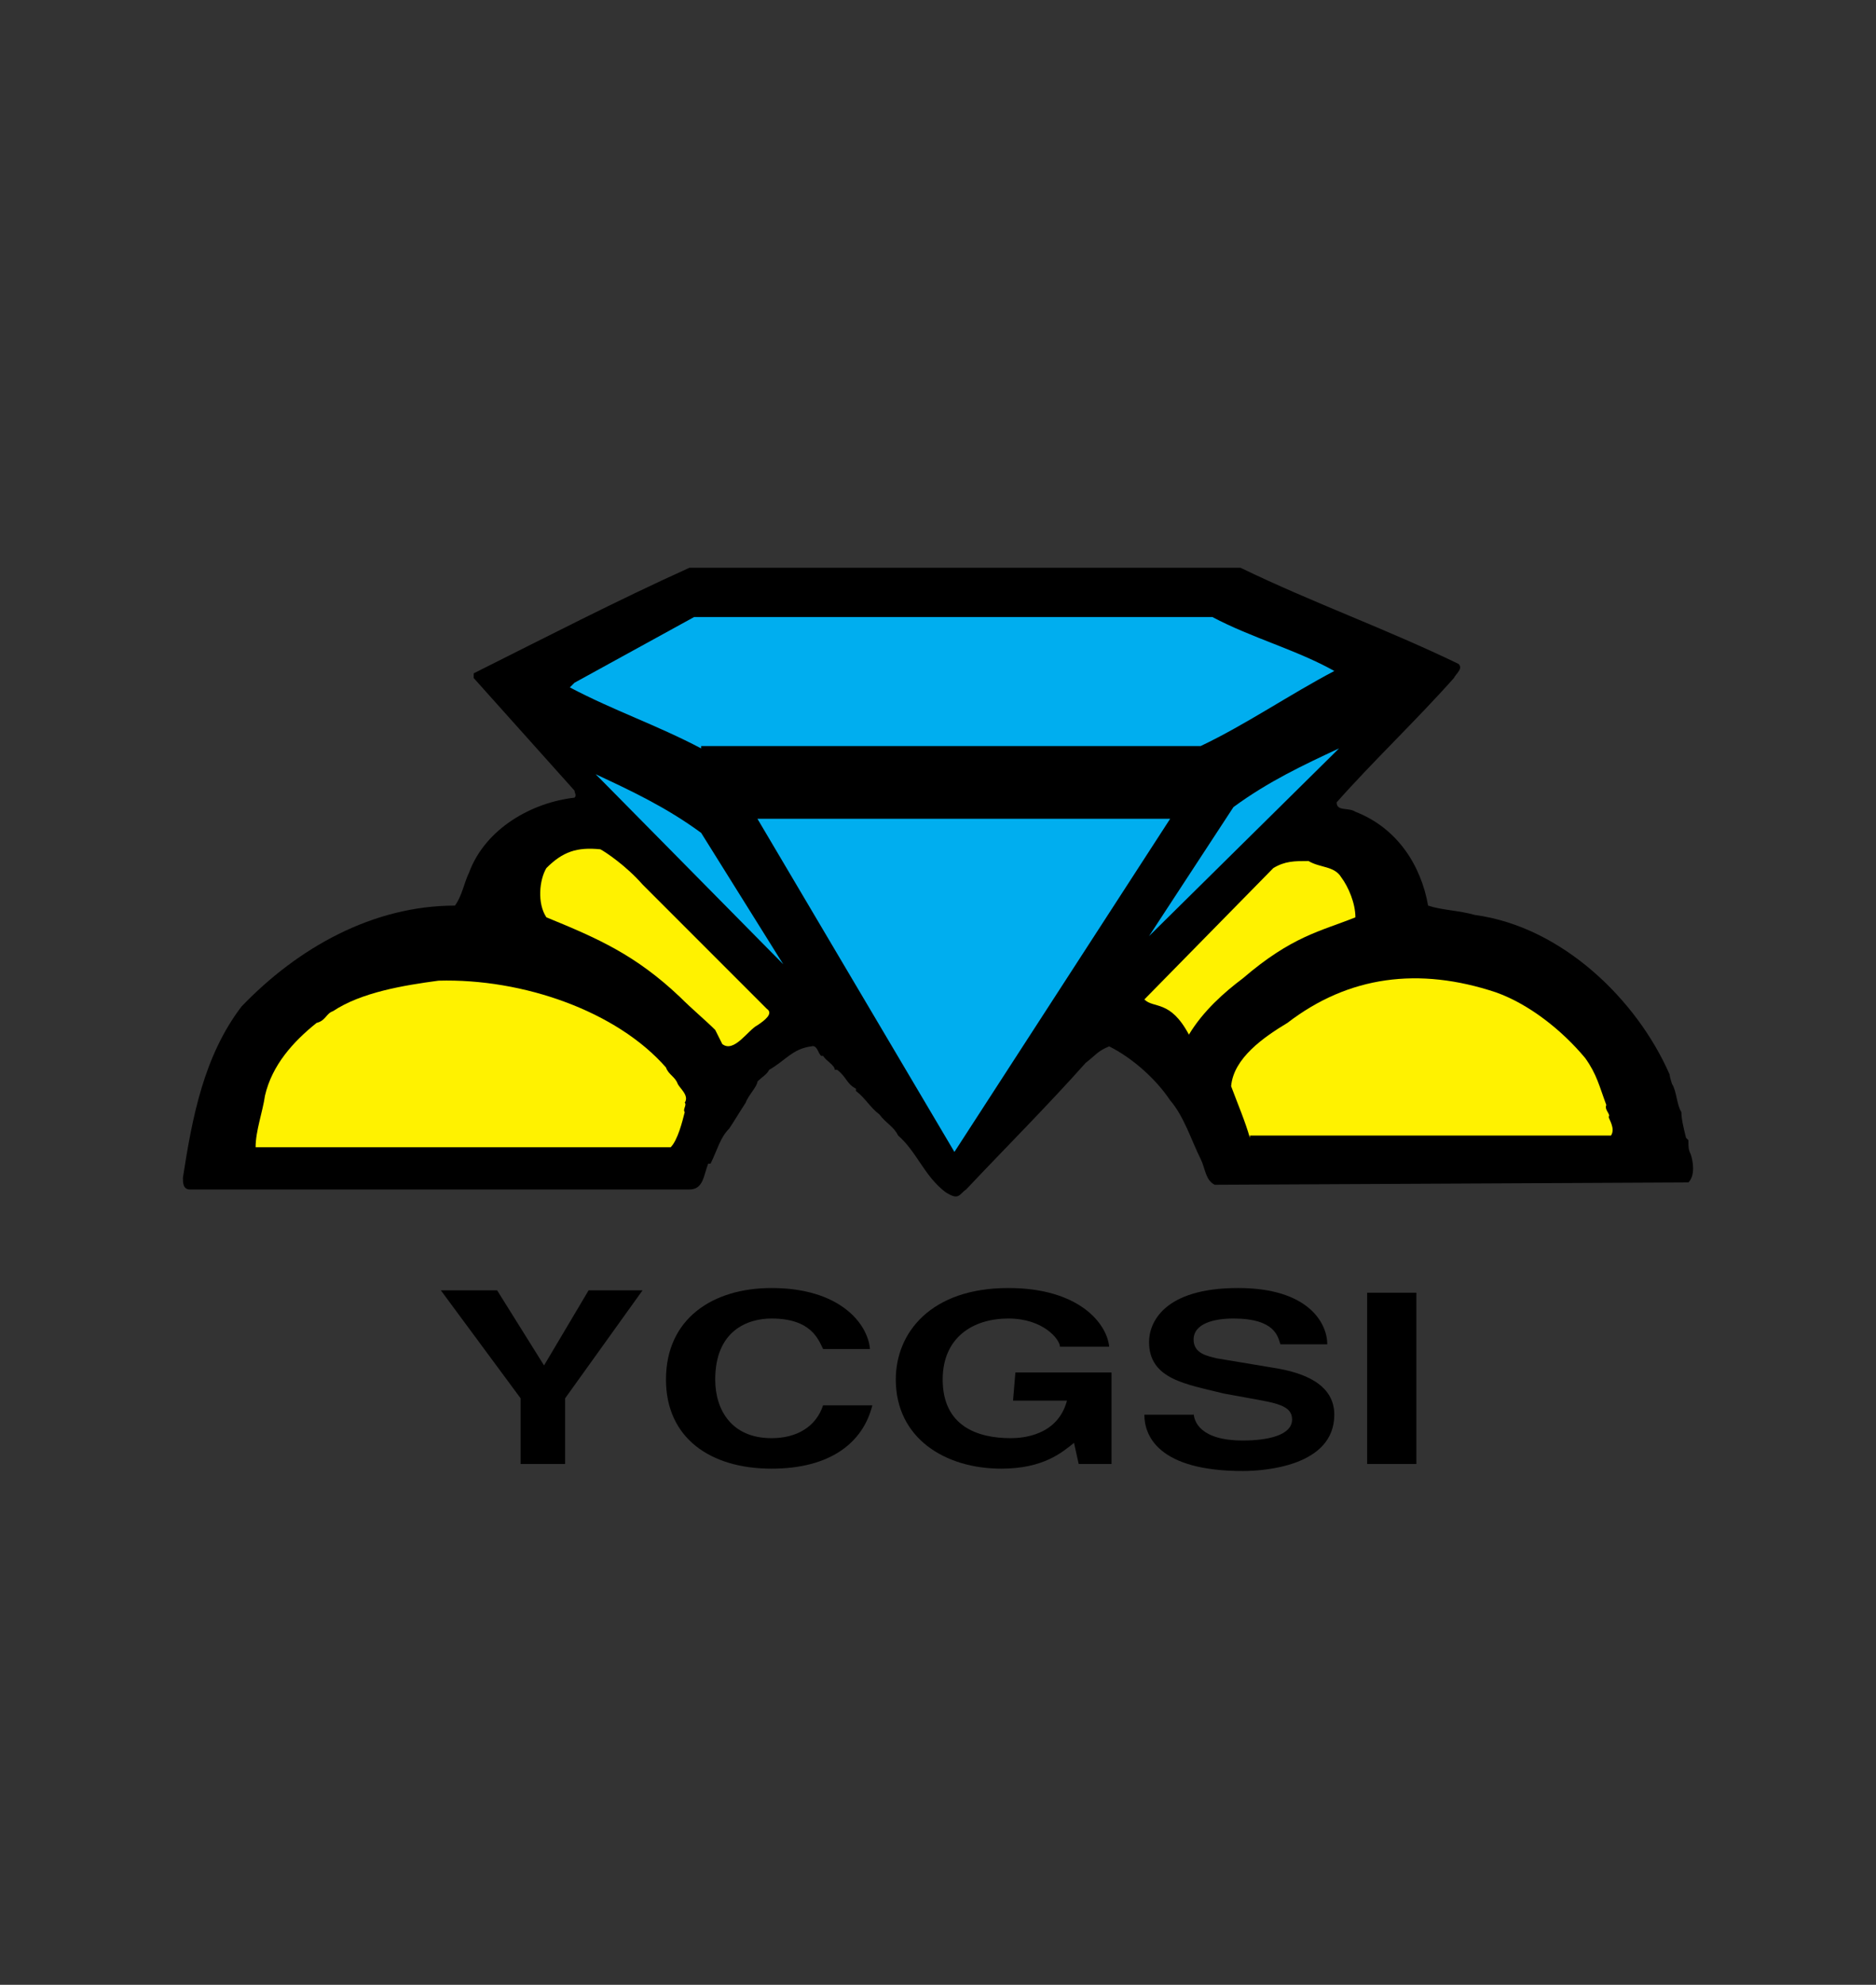 <?xml version="1.0" encoding="utf-8"?>
<!-- Generator: Adobe Illustrator 24.0.0, SVG Export Plug-In . SVG Version: 6.00 Build 0)  -->
<svg version="1.1" id="Layer_1" xmlns="http://www.w3.org/2000/svg" xmlns:xlink="http://www.w3.org/1999/xlink" x="0px" y="0px"
	 viewBox="0 0 80 84.6" style="enable-background:new 0 0 80 84.6;" xml:space="preserve">
<rect x="0" y="0" width="80" height="84.6" fill="#333333" stroke="none"/>
<style type="text/css">
	.st0{fill:#00AEEF;}
	.st1{fill:#FFF200;}
</style>
<g>
	<g>
		<g>
			<path d="M51.8,50.5c-0.4-0.2-0.4-0.7-0.6-1.1c-0.4-0.8-0.7-1.8-1.3-2.5l0,0c-0.6-0.9-1.6-1.8-2.6-2.3c-0.5,0.2-0.6,0.4-1,0.7
				c-1.6,1.8-3.5,3.7-5.1,5.4c-0.3,0.2-0.3,0.5-0.9,0.1c-0.9-0.7-1.2-1.7-2-2.4c-0.2-0.4-0.5-0.5-0.8-0.9c-0.4-0.3-0.6-0.7-1-1v-0.1
				c-0.4-0.2-0.4-0.5-0.8-0.8h-0.1c0-0.2-0.4-0.4-0.5-0.6c-0.2,0.1-0.2-0.5-0.5-0.4c-0.8,0.1-1.1,0.6-1.8,1
				c-0.1,0.2-0.3,0.3-0.5,0.5c0,0.2-0.4,0.6-0.5,0.9c-0.2,0.3-0.5,0.8-0.7,1.1c-0.4,0.4-0.5,0.9-0.8,1.5h-0.1
				c-0.2,0.5-0.2,1.1-0.8,1.1H8.1c-0.3,0-0.3-0.3-0.3-0.5c0.4-2.6,0.9-5.2,2.5-7.3c2.4-2.5,5.6-4.3,9.1-4.3c0.3-0.4,0.4-1,0.6-1.4
				c0.7-1.9,2.7-3,4.5-3.2c0.1-0.1,0-0.2,0-0.3l-4.3-4.8v-0.2c3-1.5,6.1-3.1,9.2-4.5h23.5c3.1,1.5,6.2,2.6,9.3,4.1
				c0.2,0.2-0.1,0.4-0.2,0.6c-1.6,1.8-3.5,3.6-5,5.3c0,0.4,0.5,0.2,0.8,0.4c1.8,0.7,2.8,2.3,3.1,4c0.6,0.2,1.3,0.2,2,0.4
				c3.7,0.5,6.9,3.6,8.3,6.8c0,0.1,0.1,0.4,0.1,0.4c0.2,0.3,0.2,0.9,0.4,1.2l0,0c0,0.3,0.1,0.7,0.2,1.1l0,0l0.1,0.1l0,0
				c0,0.3,0,0.4,0.1,0.6l0,0c0.1,0.3,0.2,0.9-0.1,1.2L51.8,50.5L51.8,50.5z"/>
			<path class="st0" d="M29.9,31.9c-1.9-1-3.7-1.6-5.6-2.6l0.2-0.2l5.1-2.8h22.1c1.7,0.9,3.6,1.4,5.2,2.3c-1.9,1-3.8,2.3-5.7,3.2
				H29.9V31.9z"/>
			<path class="st0" d="M25.6,33.2L25.6,33.2L25.4,33c1.5,0.7,3,1.4,4.5,2.5l3.5,5.6L25.6,33.2z"/>
			<polygon class="st0" points="40.7,49.1 32.3,34.9 49.9,34.9 			"/>
			<path class="st1" d="M32.7,43c0.3,0.2-0.1,0.5-0.4,0.7c-0.4,0.2-1,1.2-1.5,0.8l-0.3-0.6c-0.4-0.4-1-0.9-1.5-1.4
				c-1.9-1.8-3.5-2.5-5.7-3.4c-0.4-0.6-0.3-1.6,0-2.1c0.7-0.7,1.3-0.9,2.3-0.8c0.2,0.1,1.1,0.7,1.8,1.5L32.7,43z"/>
			<path class="st1" d="M54.3,37c0.5-0.3,0.9-0.3,1.5-0.3c0.5,0.3,1.1,0.2,1.4,0.7c0.3,0.4,0.6,1.1,0.6,1.7
				c-1.5,0.6-2.7,0.8-4.8,2.6c-0.8,0.6-1.7,1.4-2.3,2.4c-0.8-1.5-1.5-1.1-1.9-1.5L54.3,37z"/>
			<path class="st1" d="M53.3,48.5c-0.2-0.7-0.5-1.4-0.8-2.2c0.1-1.2,1.4-2.1,2.4-2.7c2.6-2,5.6-2.4,8.9-1.3
				c1.4,0.5,2.8,1.6,3.8,2.8c0.5,0.7,0.6,1.2,0.9,2c-0.1,0.2,0.2,0.4,0.1,0.5c0,0.1,0.3,0.5,0.1,0.8H53.3V48.5z"/>
			<path class="st1" d="M10.9,48.9c0-0.7,0.3-1.5,0.4-2.2c0.3-1.3,1.2-2.3,2.2-3.1c0.4-0.1,0.4-0.4,0.7-0.5c1.2-0.8,3-1.1,4.5-1.3
				c3.6-0.1,7.6,1.3,9.7,3.7c0.1,0.3,0.4,0.4,0.5,0.7c0.1,0.2,0.5,0.5,0.3,0.8l0,0c0.1,0.1-0.1,0.3,0,0.4c-0.1,0.4-0.3,1.2-0.6,1.5
				C28.6,48.9,10.9,48.9,10.9,48.9z"/>
			<path class="st0" d="M56.9,32.1L56.9,32.1l0.2-0.2c-1.5,0.7-3,1.4-4.5,2.5L49,39.9L56.9,32.1z"/>
			<path d="M24.3,62.4h-2.1v-2.8L18.8,55h2.4l2,3.2l1.9-3.2h2.3l-3.3,4.6v2.8H24.3z"/>
			<path d="M35.1,57.5c-0.2-0.4-0.5-1.3-2.2-1.3c-1,0-2.4,0.5-2.4,2.6c0,1.3,0.7,2.5,2.4,2.5c1.1,0,1.9-0.5,2.2-1.4h2.1
				c-0.4,1.6-1.8,2.7-4.3,2.7c-2.6,0-4.5-1.3-4.5-3.8c0-2.6,2-3.9,4.5-3.9c2.9,0,4.1,1.5,4.2,2.6C37.1,57.5,35.1,57.5,35.1,57.5z"/>
			<path d="M43.3,58.5h4.1v3.9H46l-0.2-0.9c-0.5,0.4-1.3,1.1-3.1,1.1c-2.4,0-4.5-1.3-4.5-3.8c0-2,1.5-3.9,4.8-3.9
				c3,0,4.2,1.5,4.3,2.5h-2.1c0-0.3-0.7-1.2-2.2-1.2s-2.8,0.8-2.8,2.6c0,2,1.5,2.5,2.9,2.5c0.5,0,2-0.1,2.4-1.6h-2.3L43.3,58.5
				L43.3,58.5z"/>
			<path d="M50.9,60.2c0,0.4,0.3,1.2,2.1,1.2c1,0,2.1-0.2,2.1-0.9c0-0.6-0.7-0.7-1.8-0.9l-1.1-0.2C50.6,59,49,58.8,49,57.2
				c0-0.8,0.6-2.3,3.8-2.3c3,0,3.8,1.5,3.8,2.4h-2c-0.1-0.3-0.2-1.1-2-1.1c-0.8,0-1.7,0.2-1.7,0.9c0,0.6,0.6,0.7,1,0.8l2.4,0.4
				c1.3,0.2,2.6,0.7,2.6,2c0,2.2-3,2.4-3.9,2.4c-3.6,0-4.2-1.5-4.2-2.4h2.1V60.2z"/>
			<path d="M60.4,62.4h-2.1v-7.3h2.1V62.4z"/>
		</g>
	</g>
</g>
</svg>
